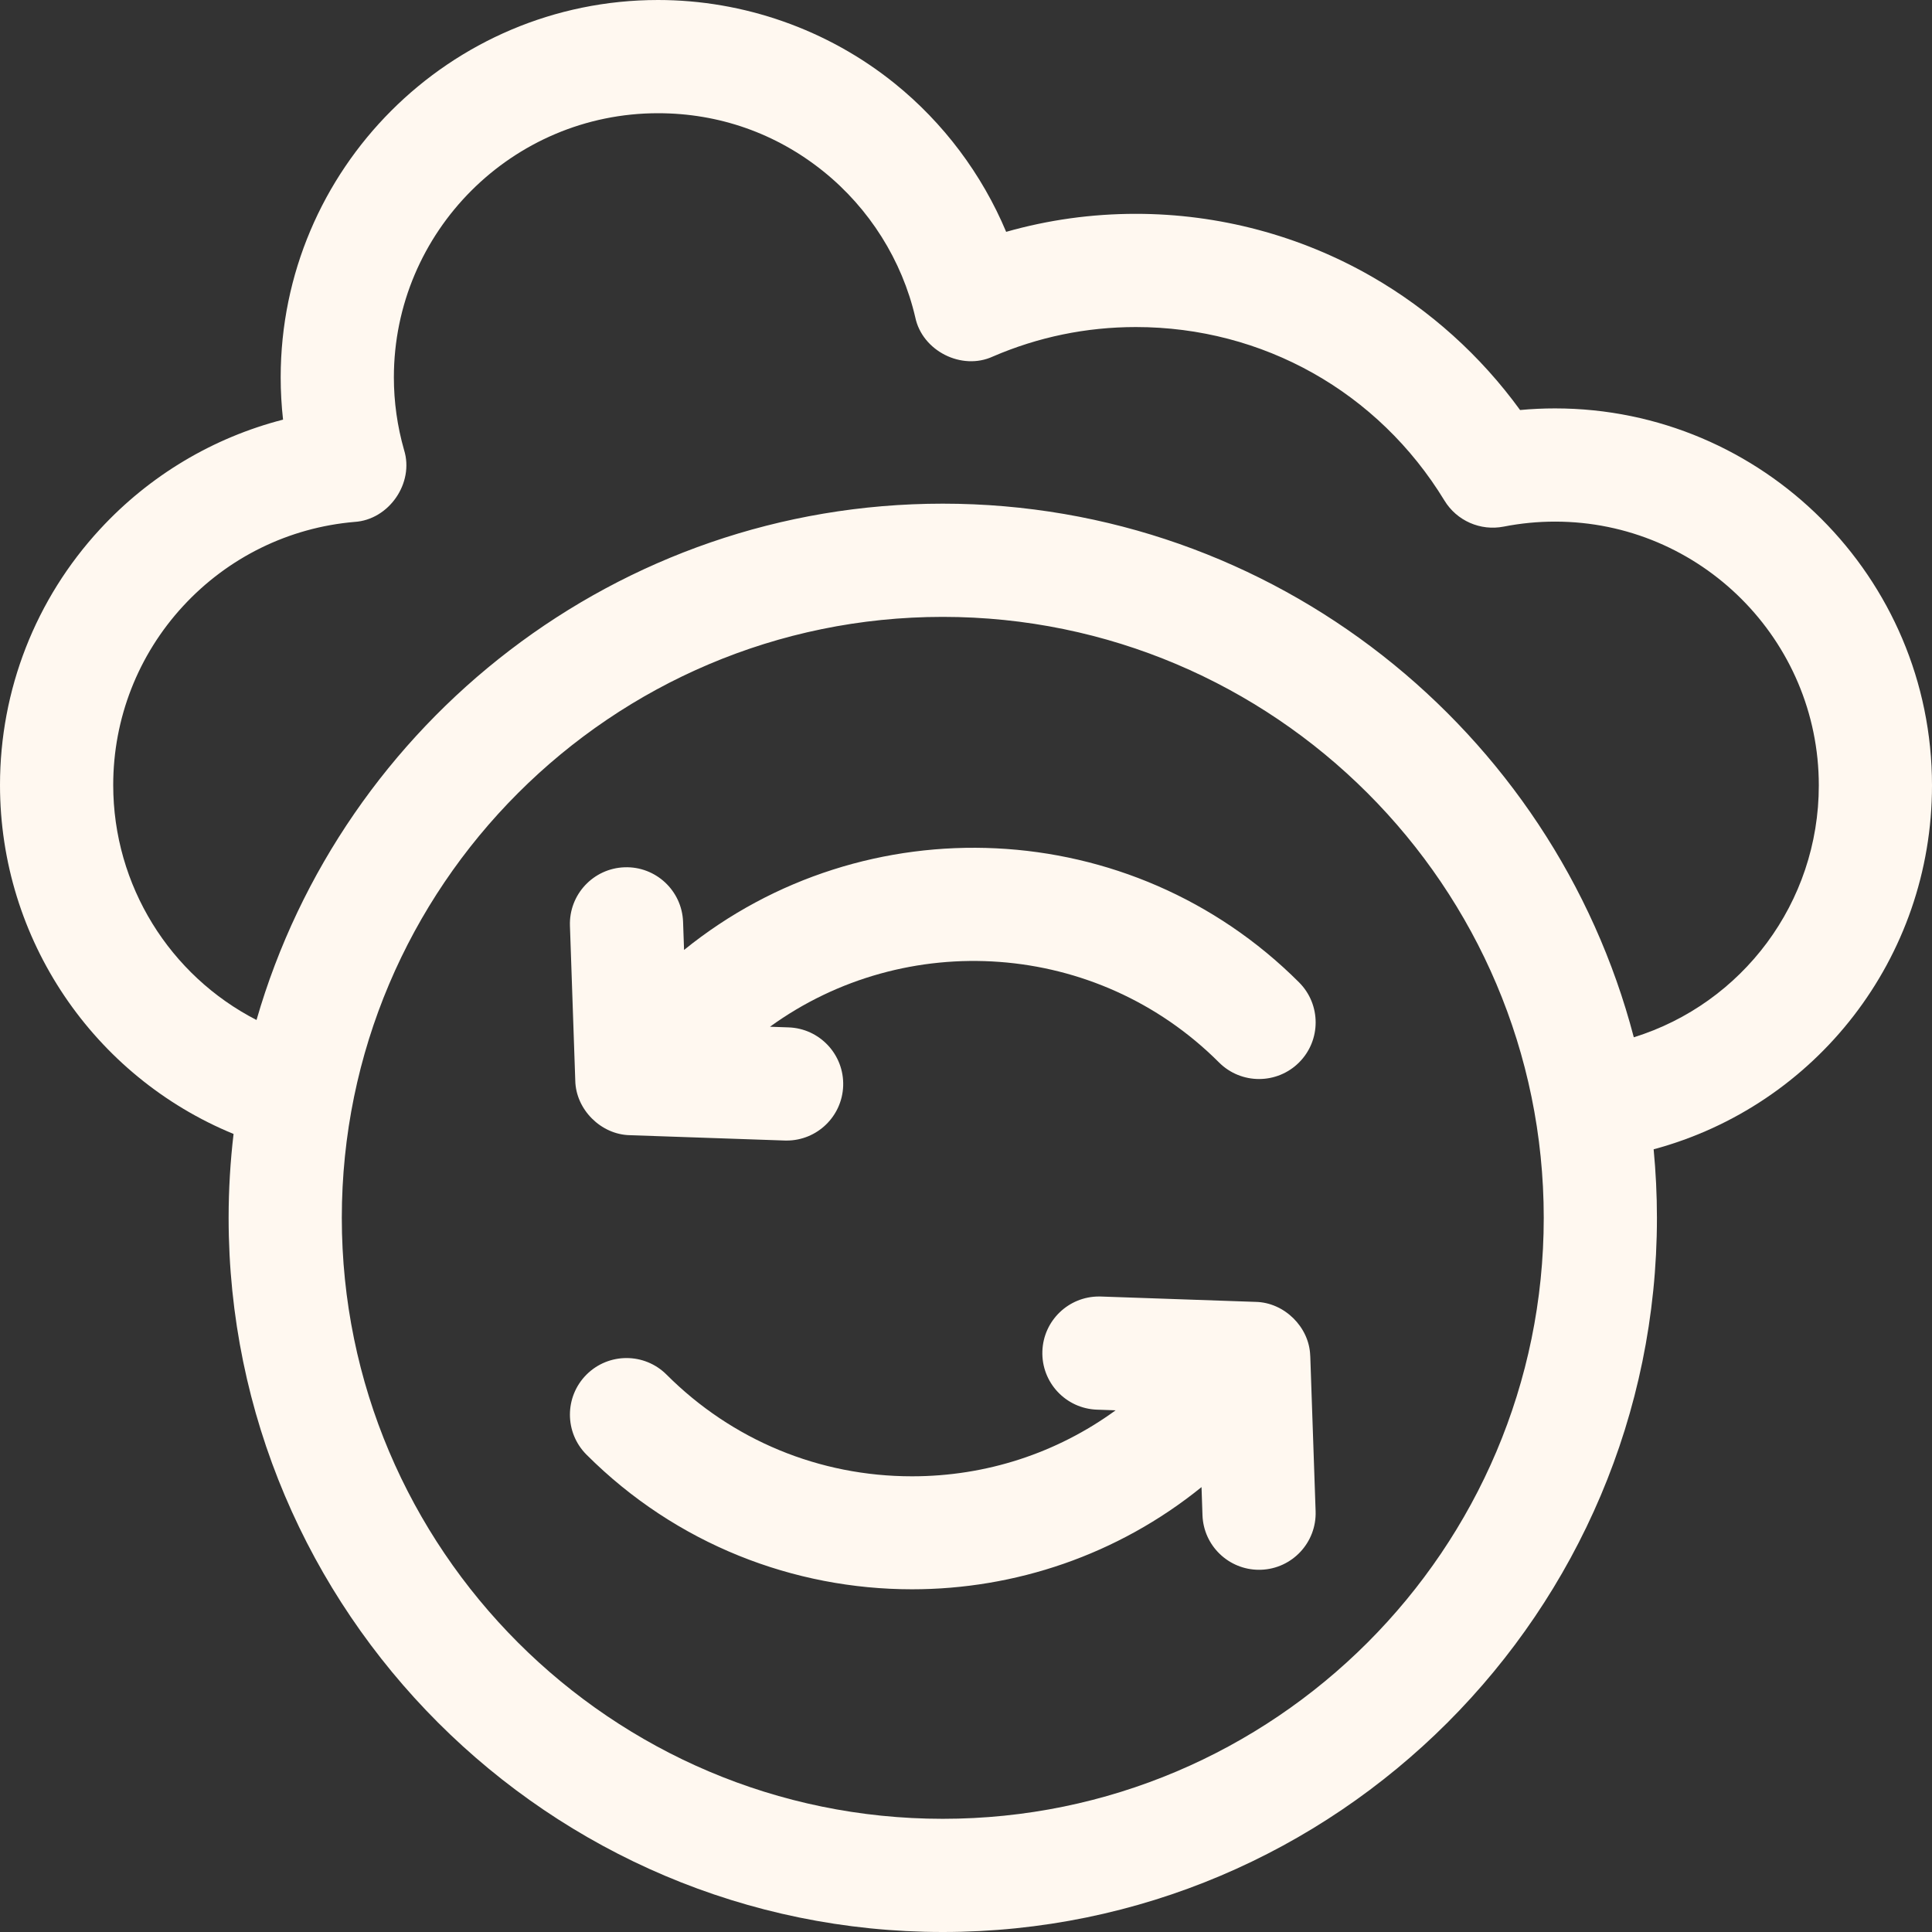<svg width="75" height="75" viewBox="0 0 75 75" fill="none" xmlns="http://www.w3.org/2000/svg">
<rect x="0" y="0" width="75" height="75" fill="#333333" stroke="none"/>
<g clip-path="url(#clip0_73_1853)">
<path d="M75 30.489C75 22.419 68.435 15.854 60.365 15.854C59.913 15.854 59.46 15.875 59.009 15.917C57.48 13.81 55.511 12.035 53.249 10.736C50.475 9.143 47.31 8.301 44.095 8.301C42.376 8.301 40.69 8.536 39.059 9C38.12 6.763 36.627 4.766 34.721 3.231C32.132 1.147 28.873 0 25.545 0C17.467 0 10.896 6.572 10.896 14.65C10.896 15.198 10.927 15.746 10.988 16.29C8.277 16.988 5.811 18.453 3.881 20.545C1.378 23.256 0 26.783 0 30.475C0 36.474 3.643 41.791 9.067 44.02C8.941 45.089 8.875 46.175 8.875 47.276C8.875 62.563 21.311 75 36.598 75C51.885 75 64.322 62.563 64.322 47.276C64.322 46.379 64.278 45.492 64.194 44.616C70.487 42.925 75 37.201 75 30.489ZM36.598 70.606C23.735 70.606 13.269 60.14 13.269 47.276C13.269 34.412 23.735 23.947 36.598 23.947C49.462 23.947 59.928 34.412 59.928 47.276C59.928 60.14 49.462 70.606 36.598 70.606ZM63.424 40.267C60.311 28.363 49.465 19.552 36.598 19.552C23.975 19.552 13.296 28.033 9.958 39.596C6.598 37.871 4.395 34.38 4.395 30.475C4.395 27.89 5.359 25.423 7.11 23.526C8.851 21.639 11.213 20.479 13.761 20.261C15.1 20.179 16.086 18.75 15.686 17.469C15.423 16.548 15.29 15.599 15.29 14.65C15.29 8.995 19.89 4.395 25.545 4.395C27.909 4.395 30.128 5.176 31.965 6.654C33.75 8.091 35.016 10.103 35.531 12.32C35.801 13.622 37.333 14.397 38.541 13.841C40.303 13.081 42.171 12.696 44.095 12.696C49.025 12.696 53.503 15.214 56.073 19.431C56.552 20.217 57.47 20.62 58.373 20.443C59.029 20.314 59.7 20.249 60.365 20.249C66.012 20.249 70.606 24.843 70.606 30.489C70.606 35.051 67.628 38.962 63.424 40.267Z" fill="#FFF8F0"/>
<path d="M26.555 36.877L26.517 35.788C26.475 34.575 25.456 33.625 24.245 33.668C23.033 33.71 22.083 34.727 22.125 35.94L22.332 41.947C22.353 43.071 23.329 44.046 24.453 44.068L30.46 44.275C30.486 44.276 30.512 44.276 30.537 44.276C31.716 44.276 32.691 43.341 32.732 42.154C32.773 40.942 31.824 39.924 30.611 39.883L29.89 39.858C35.155 36.041 42.58 36.502 47.322 41.244C48.18 42.102 49.571 42.102 50.43 41.244C51.288 40.386 51.288 38.994 50.43 38.136C43.91 31.617 33.567 31.198 26.555 36.877Z" fill="#FFF8F0"/>
<path d="M50.862 52.624C50.827 51.513 49.853 50.56 48.745 50.539L42.737 50.331C42.711 50.331 42.685 50.33 42.66 50.33C41.481 50.33 40.506 51.265 40.465 52.452C40.423 53.664 41.373 54.682 42.586 54.723L43.309 54.748C41.025 56.41 38.284 57.31 35.404 57.31C31.805 57.31 28.42 55.908 25.875 53.362C25.017 52.505 23.626 52.505 22.768 53.362C21.91 54.221 21.91 55.612 22.768 56.47C26.251 59.954 30.828 61.696 35.404 61.696C39.391 61.696 43.378 60.373 46.643 57.729L46.68 58.818C46.721 60.005 47.696 60.939 48.875 60.939C48.9 60.939 48.926 60.939 48.952 60.938C50.164 60.896 51.114 59.879 51.072 58.666L50.865 52.659C50.864 52.647 50.862 52.636 50.862 52.624Z" fill="#FFF8F0"/>
</g>
<defs>
<clipPath id="clip0_73_1853">
<rect width="75" height="75" fill="white"/>
</clipPath>
</defs>
</svg>
